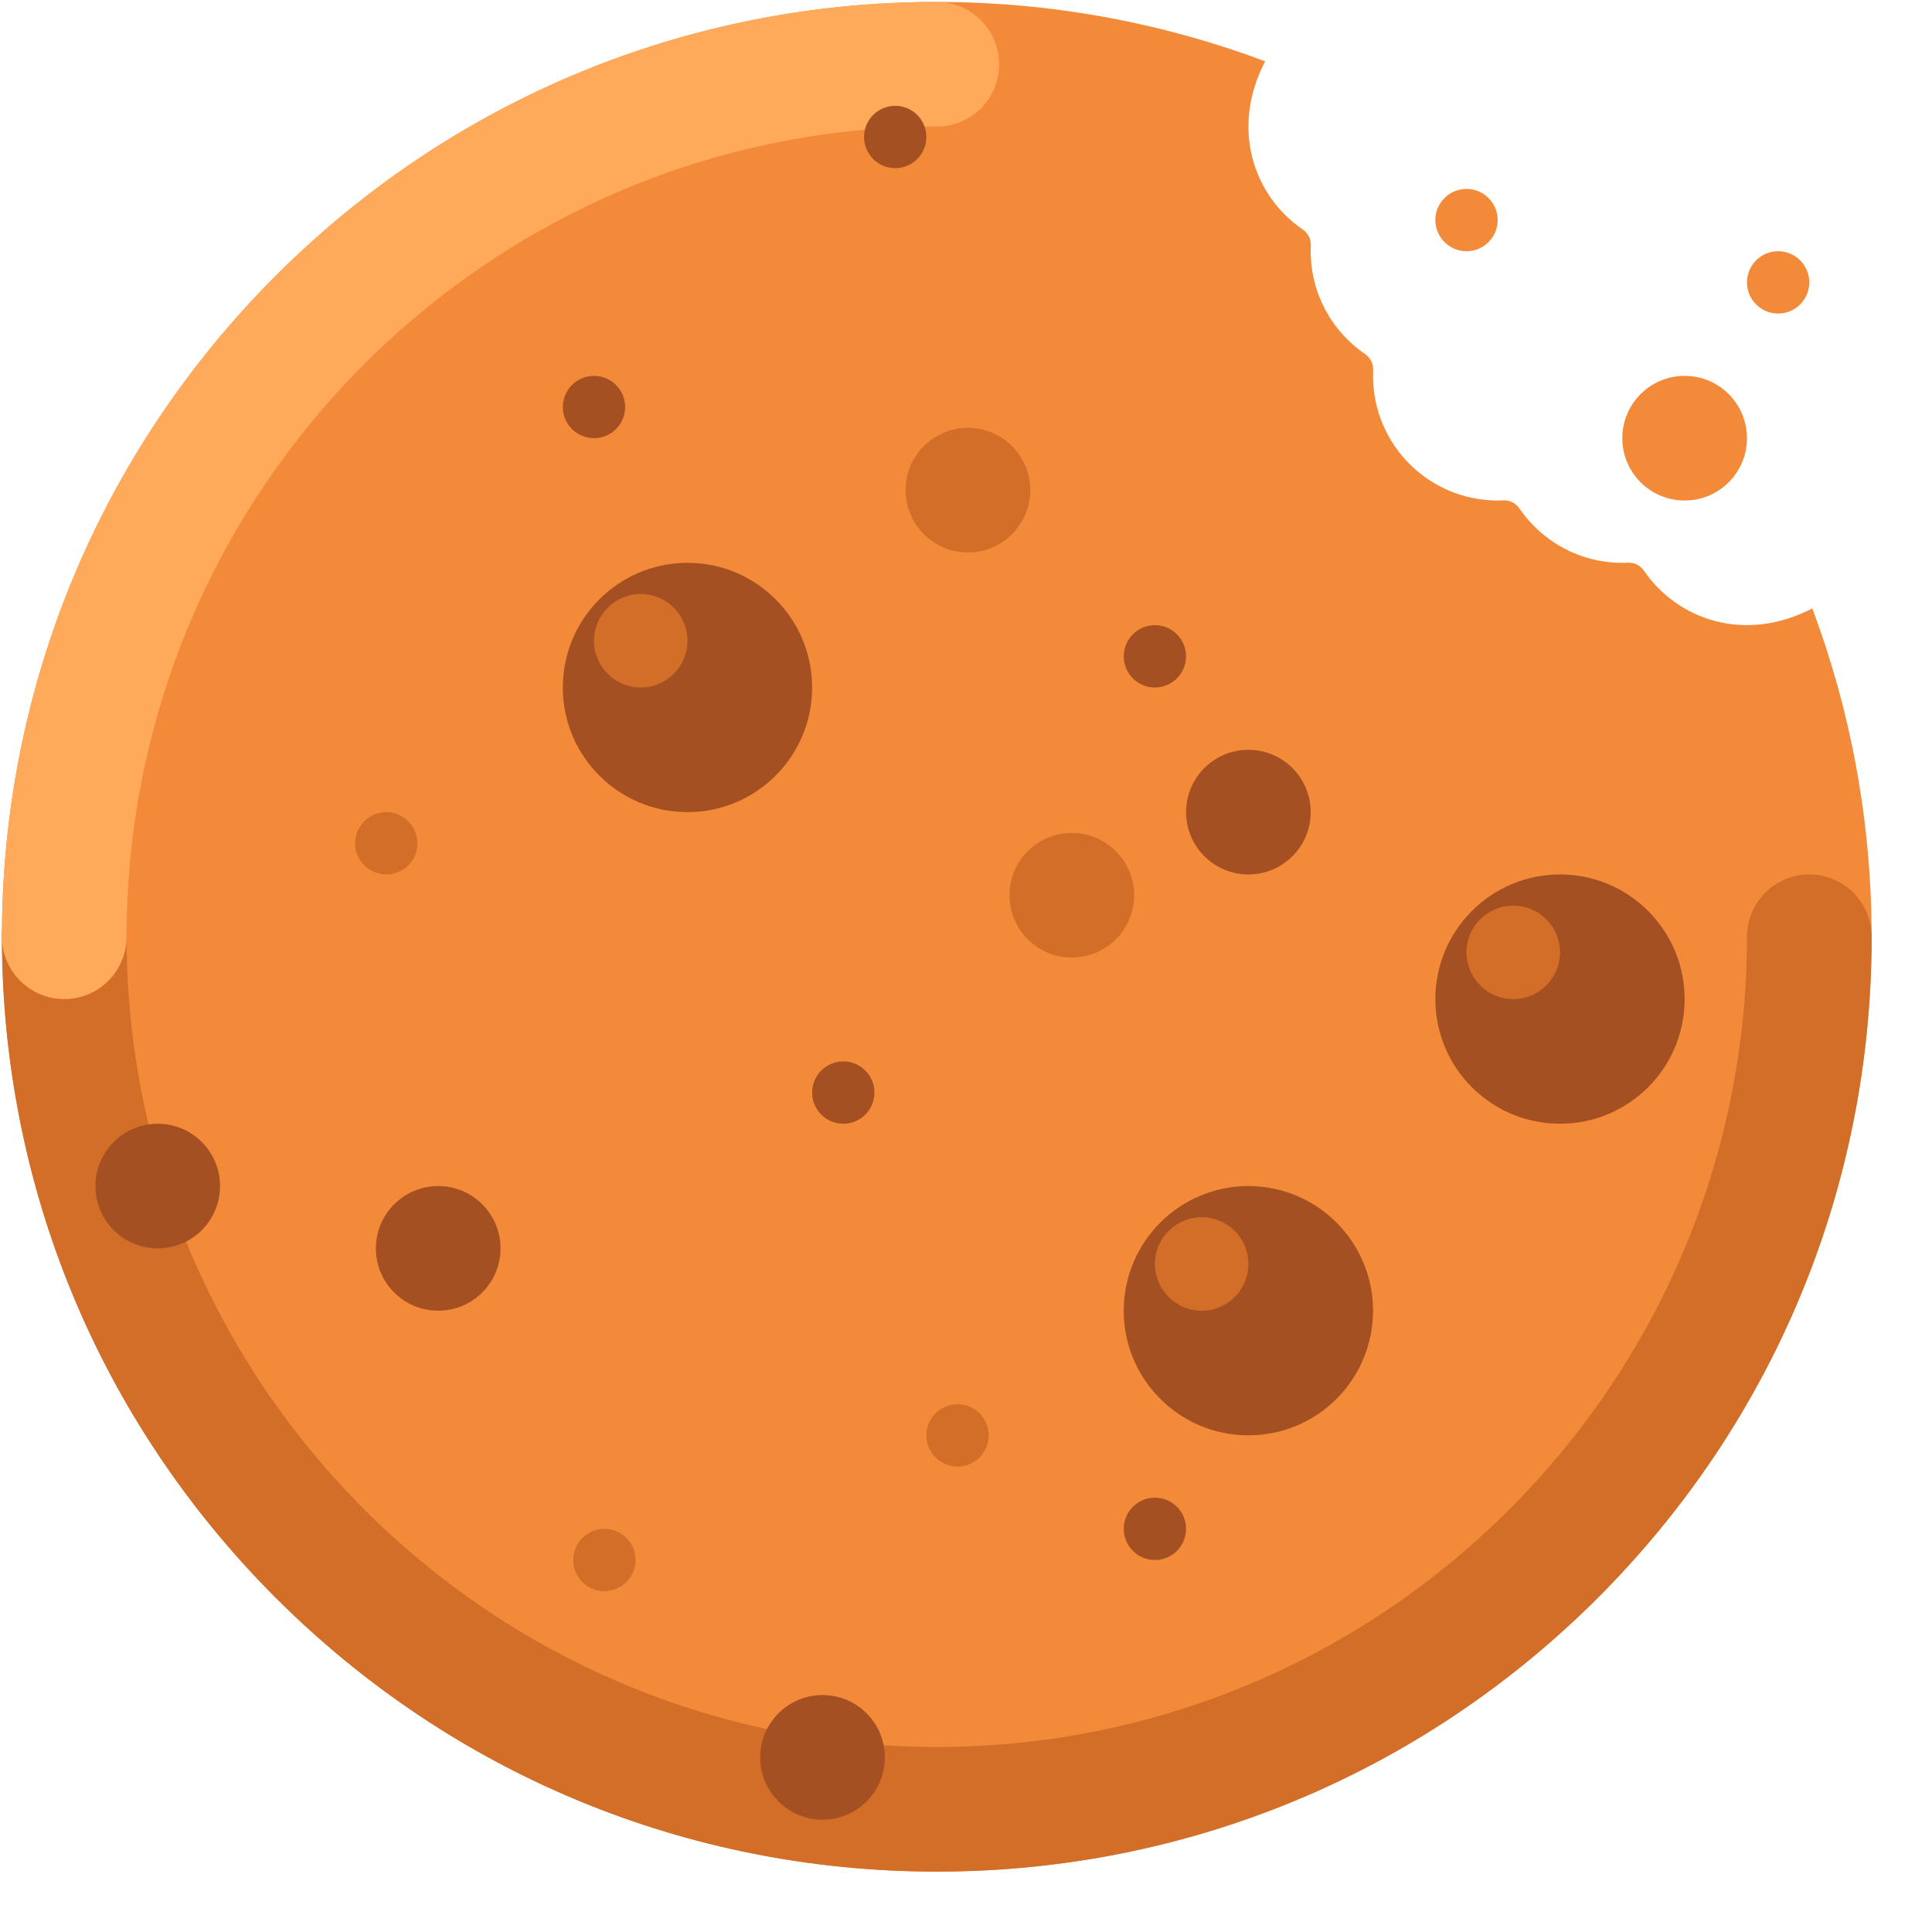 <svg class="CookiePolicy__image" width="31" height="31" viewBox="0 0 31 31" fill="none" xmlns="http://www.w3.org/2000/svg">
    <g clip-path="url(#clip0_595_3947)">
    <path d="M29.079 9.762C27.996 10.326 26.916 9.943 26.379 9.158C26.321 9.073 26.224 9.024 26.12 9.029C26.091 9.03 26.061 9.031 26.031 9.031C25.345 9.031 24.739 8.685 24.379 8.158C24.321 8.072 24.224 8.024 24.12 8.029C24.091 8.03 24.061 8.031 24.031 8.031C22.927 8.031 22.031 7.136 22.031 6.031C22.031 6.001 22.032 5.972 22.033 5.942C22.038 5.839 21.99 5.742 21.905 5.683C21.378 5.323 21.031 4.718 21.031 4.031C21.031 4.001 21.032 3.972 21.033 3.942C21.038 3.839 20.99 3.742 20.904 3.683C20.119 3.147 19.737 2.066 20.3 0.984C18.661 0.369 16.886 0.031 15.031 0.031C6.747 0.031 0.031 6.747 0.031 15.031C0.031 23.316 6.747 30.031 15.031 30.031C23.316 30.031 30.031 23.316 30.031 15.031C30.031 13.177 29.694 11.402 29.079 9.762Z" fill="#F28A39"></path>
    <path d="M15.031 30.031C11.025 30.031 7.258 28.471 4.425 25.638C1.591 22.805 0.031 19.038 0.031 15.031C0.031 14.479 0.479 14.031 1.031 14.031C1.583 14.031 2.031 14.479 2.031 15.031C2.031 22.199 7.863 28.031 15.031 28.031C22.199 28.031 28.031 22.199 28.031 15.031C28.031 14.479 28.479 14.031 29.031 14.031C29.584 14.031 30.031 14.479 30.031 15.031C30.031 19.038 28.471 22.805 25.638 25.638C22.805 28.471 19.038 30.031 15.031 30.031Z" fill="#D26E28"></path>
    <path d="M1.031 16.031C0.479 16.031 0.031 15.584 0.031 15.031C0.031 11.025 1.591 7.258 4.425 4.425C7.258 1.591 11.025 0.031 15.031 0.031C15.584 0.031 16.031 0.479 16.031 1.031C16.031 1.584 15.584 2.031 15.031 2.031C7.863 2.031 2.031 7.863 2.031 15.031C2.031 15.584 1.583 16.031 1.031 16.031Z" fill="#FFAA5A"></path>
    <path d="M27.031 8.031C27.584 8.031 28.031 7.584 28.031 7.031C28.031 6.479 27.584 6.031 27.031 6.031C26.479 6.031 26.031 6.479 26.031 7.031C26.031 7.584 26.479 8.031 27.031 8.031Z" fill="#F28A39"></path>
    <path d="M11.031 13.031C12.136 13.031 13.031 12.136 13.031 11.031C13.031 9.927 12.136 9.031 11.031 9.031C9.927 9.031 9.031 9.927 9.031 11.031C9.031 12.136 9.927 13.031 11.031 13.031Z" fill="#A55023"></path>
    <path d="M10.281 11.031C10.695 11.031 11.031 10.695 11.031 10.281C11.031 9.867 10.695 9.531 10.281 9.531C9.867 9.531 9.531 9.867 9.531 10.281C9.531 10.695 9.867 11.031 10.281 11.031Z" fill="#D26E28"></path>
    <path d="M20.031 23.031C21.136 23.031 22.031 22.136 22.031 21.031C22.031 19.927 21.136 19.031 20.031 19.031C18.927 19.031 18.031 19.927 18.031 21.031C18.031 22.136 18.927 23.031 20.031 23.031Z" fill="#A55023"></path>
    <path d="M19.281 21.031C19.695 21.031 20.031 20.695 20.031 20.281C20.031 19.867 19.695 19.531 19.281 19.531C18.867 19.531 18.531 19.867 18.531 20.281C18.531 20.695 18.867 21.031 19.281 21.031Z" fill="#D26E28"></path>
    <path d="M25.031 18.031C26.136 18.031 27.031 17.136 27.031 16.031C27.031 14.927 26.136 14.031 25.031 14.031C23.927 14.031 23.031 14.927 23.031 16.031C23.031 17.136 23.927 18.031 25.031 18.031Z" fill="#A55023"></path>
    <path d="M24.281 16.031C24.695 16.031 25.031 15.695 25.031 15.281C25.031 14.867 24.695 14.531 24.281 14.531C23.867 14.531 23.531 14.867 23.531 15.281C23.531 15.695 23.867 16.031 24.281 16.031Z" fill="#D26E28"></path>
    <path d="M23.531 4.031C23.807 4.031 24.031 3.807 24.031 3.531C24.031 3.255 23.807 3.031 23.531 3.031C23.255 3.031 23.031 3.255 23.031 3.531C23.031 3.807 23.255 4.031 23.531 4.031Z" fill="#F28A39"></path>
    <path d="M28.531 5.031C28.807 5.031 29.031 4.807 29.031 4.531C29.031 4.255 28.807 4.031 28.531 4.031C28.255 4.031 28.031 4.255 28.031 4.531C28.031 4.807 28.255 5.031 28.531 5.031Z" fill="#F28A39"></path>
    <path d="M20.031 14.031C20.584 14.031 21.031 13.584 21.031 13.031C21.031 12.479 20.584 12.031 20.031 12.031C19.479 12.031 19.031 12.479 19.031 13.031C19.031 13.584 19.479 14.031 20.031 14.031Z" fill="#A55023"></path>
    <path d="M13.198 29.198C13.75 29.198 14.198 28.75 14.198 28.198C14.198 27.645 13.75 27.198 13.198 27.198C12.646 27.198 12.198 27.645 12.198 28.198C12.198 28.75 12.646 29.198 13.198 29.198Z" fill="#A55023"></path>
    <path d="M7.031 21.031C7.584 21.031 8.031 20.584 8.031 20.031C8.031 19.479 7.584 19.031 7.031 19.031C6.479 19.031 6.031 19.479 6.031 20.031C6.031 20.584 6.479 21.031 7.031 21.031Z" fill="#A55023"></path>
    <path d="M15.531 8.865C16.084 8.865 16.531 8.417 16.531 7.865C16.531 7.312 16.084 6.865 15.531 6.865C14.979 6.865 14.531 7.312 14.531 7.865C14.531 8.417 14.979 8.865 15.531 8.865Z" fill="#D26E28"></path>
    <path d="M17.198 15.365C17.75 15.365 18.198 14.917 18.198 14.365C18.198 13.812 17.75 13.365 17.198 13.365C16.646 13.365 16.198 13.812 16.198 14.365C16.198 14.917 16.646 15.365 17.198 15.365Z" fill="#D26E28"></path>
    <path d="M2.531 20.031C3.084 20.031 3.531 19.584 3.531 19.031C3.531 18.479 3.084 18.031 2.531 18.031C1.979 18.031 1.531 18.479 1.531 19.031C1.531 19.584 1.979 20.031 2.531 20.031Z" fill="#A55023"></path>
    <path d="M13.531 18.031C13.807 18.031 14.031 17.807 14.031 17.531C14.031 17.255 13.807 17.031 13.531 17.031C13.255 17.031 13.031 17.255 13.031 17.531C13.031 17.807 13.255 18.031 13.531 18.031Z" fill="#A55023"></path>
    <path d="M18.531 25.031C18.807 25.031 19.031 24.807 19.031 24.531C19.031 24.255 18.807 24.031 18.531 24.031C18.255 24.031 18.031 24.255 18.031 24.531C18.031 24.807 18.255 25.031 18.531 25.031Z" fill="#A55023"></path>
    <path d="M18.531 11.031C18.807 11.031 19.031 10.807 19.031 10.531C19.031 10.255 18.807 10.031 18.531 10.031C18.255 10.031 18.031 10.255 18.031 10.531C18.031 10.807 18.255 11.031 18.531 11.031Z" fill="#A55023"></path>
    <path d="M6.198 14.031C6.474 14.031 6.698 13.807 6.698 13.531C6.698 13.255 6.474 13.031 6.198 13.031C5.922 13.031 5.698 13.255 5.698 13.531C5.698 13.807 5.922 14.031 6.198 14.031Z" fill="#D26E28"></path>
    <path d="M15.364 23.531C15.641 23.531 15.864 23.307 15.864 23.031C15.864 22.755 15.641 22.531 15.364 22.531C15.088 22.531 14.864 22.755 14.864 23.031C14.864 23.307 15.088 23.531 15.364 23.531Z" fill="#D26E28"></path>
    <path d="M9.698 25.531C9.974 25.531 10.198 25.307 10.198 25.031C10.198 24.755 9.974 24.531 9.698 24.531C9.422 24.531 9.198 24.755 9.198 25.031C9.198 25.307 9.422 25.531 9.698 25.531Z" fill="#D26E28"></path>
    <path d="M14.364 2.698C14.641 2.698 14.864 2.474 14.864 2.198C14.864 1.922 14.641 1.698 14.364 1.698C14.088 1.698 13.864 1.922 13.864 2.198C13.864 2.474 14.088 2.698 14.364 2.698Z" fill="#A55023"></path>
    <path d="M9.531 7.031C9.807 7.031 10.031 6.807 10.031 6.531C10.031 6.255 9.807 6.031 9.531 6.031C9.255 6.031 9.031 6.255 9.031 6.531C9.031 6.807 9.255 7.031 9.531 7.031Z" fill="#A55023"></path>
    </g>
    <defs>
    <clipPath id="clip0_595_3947">
    <rect width="30" height="30" fill="white" transform="translate(0.031 0.031)"></rect>
    </clipPath>
    </defs>
</svg>